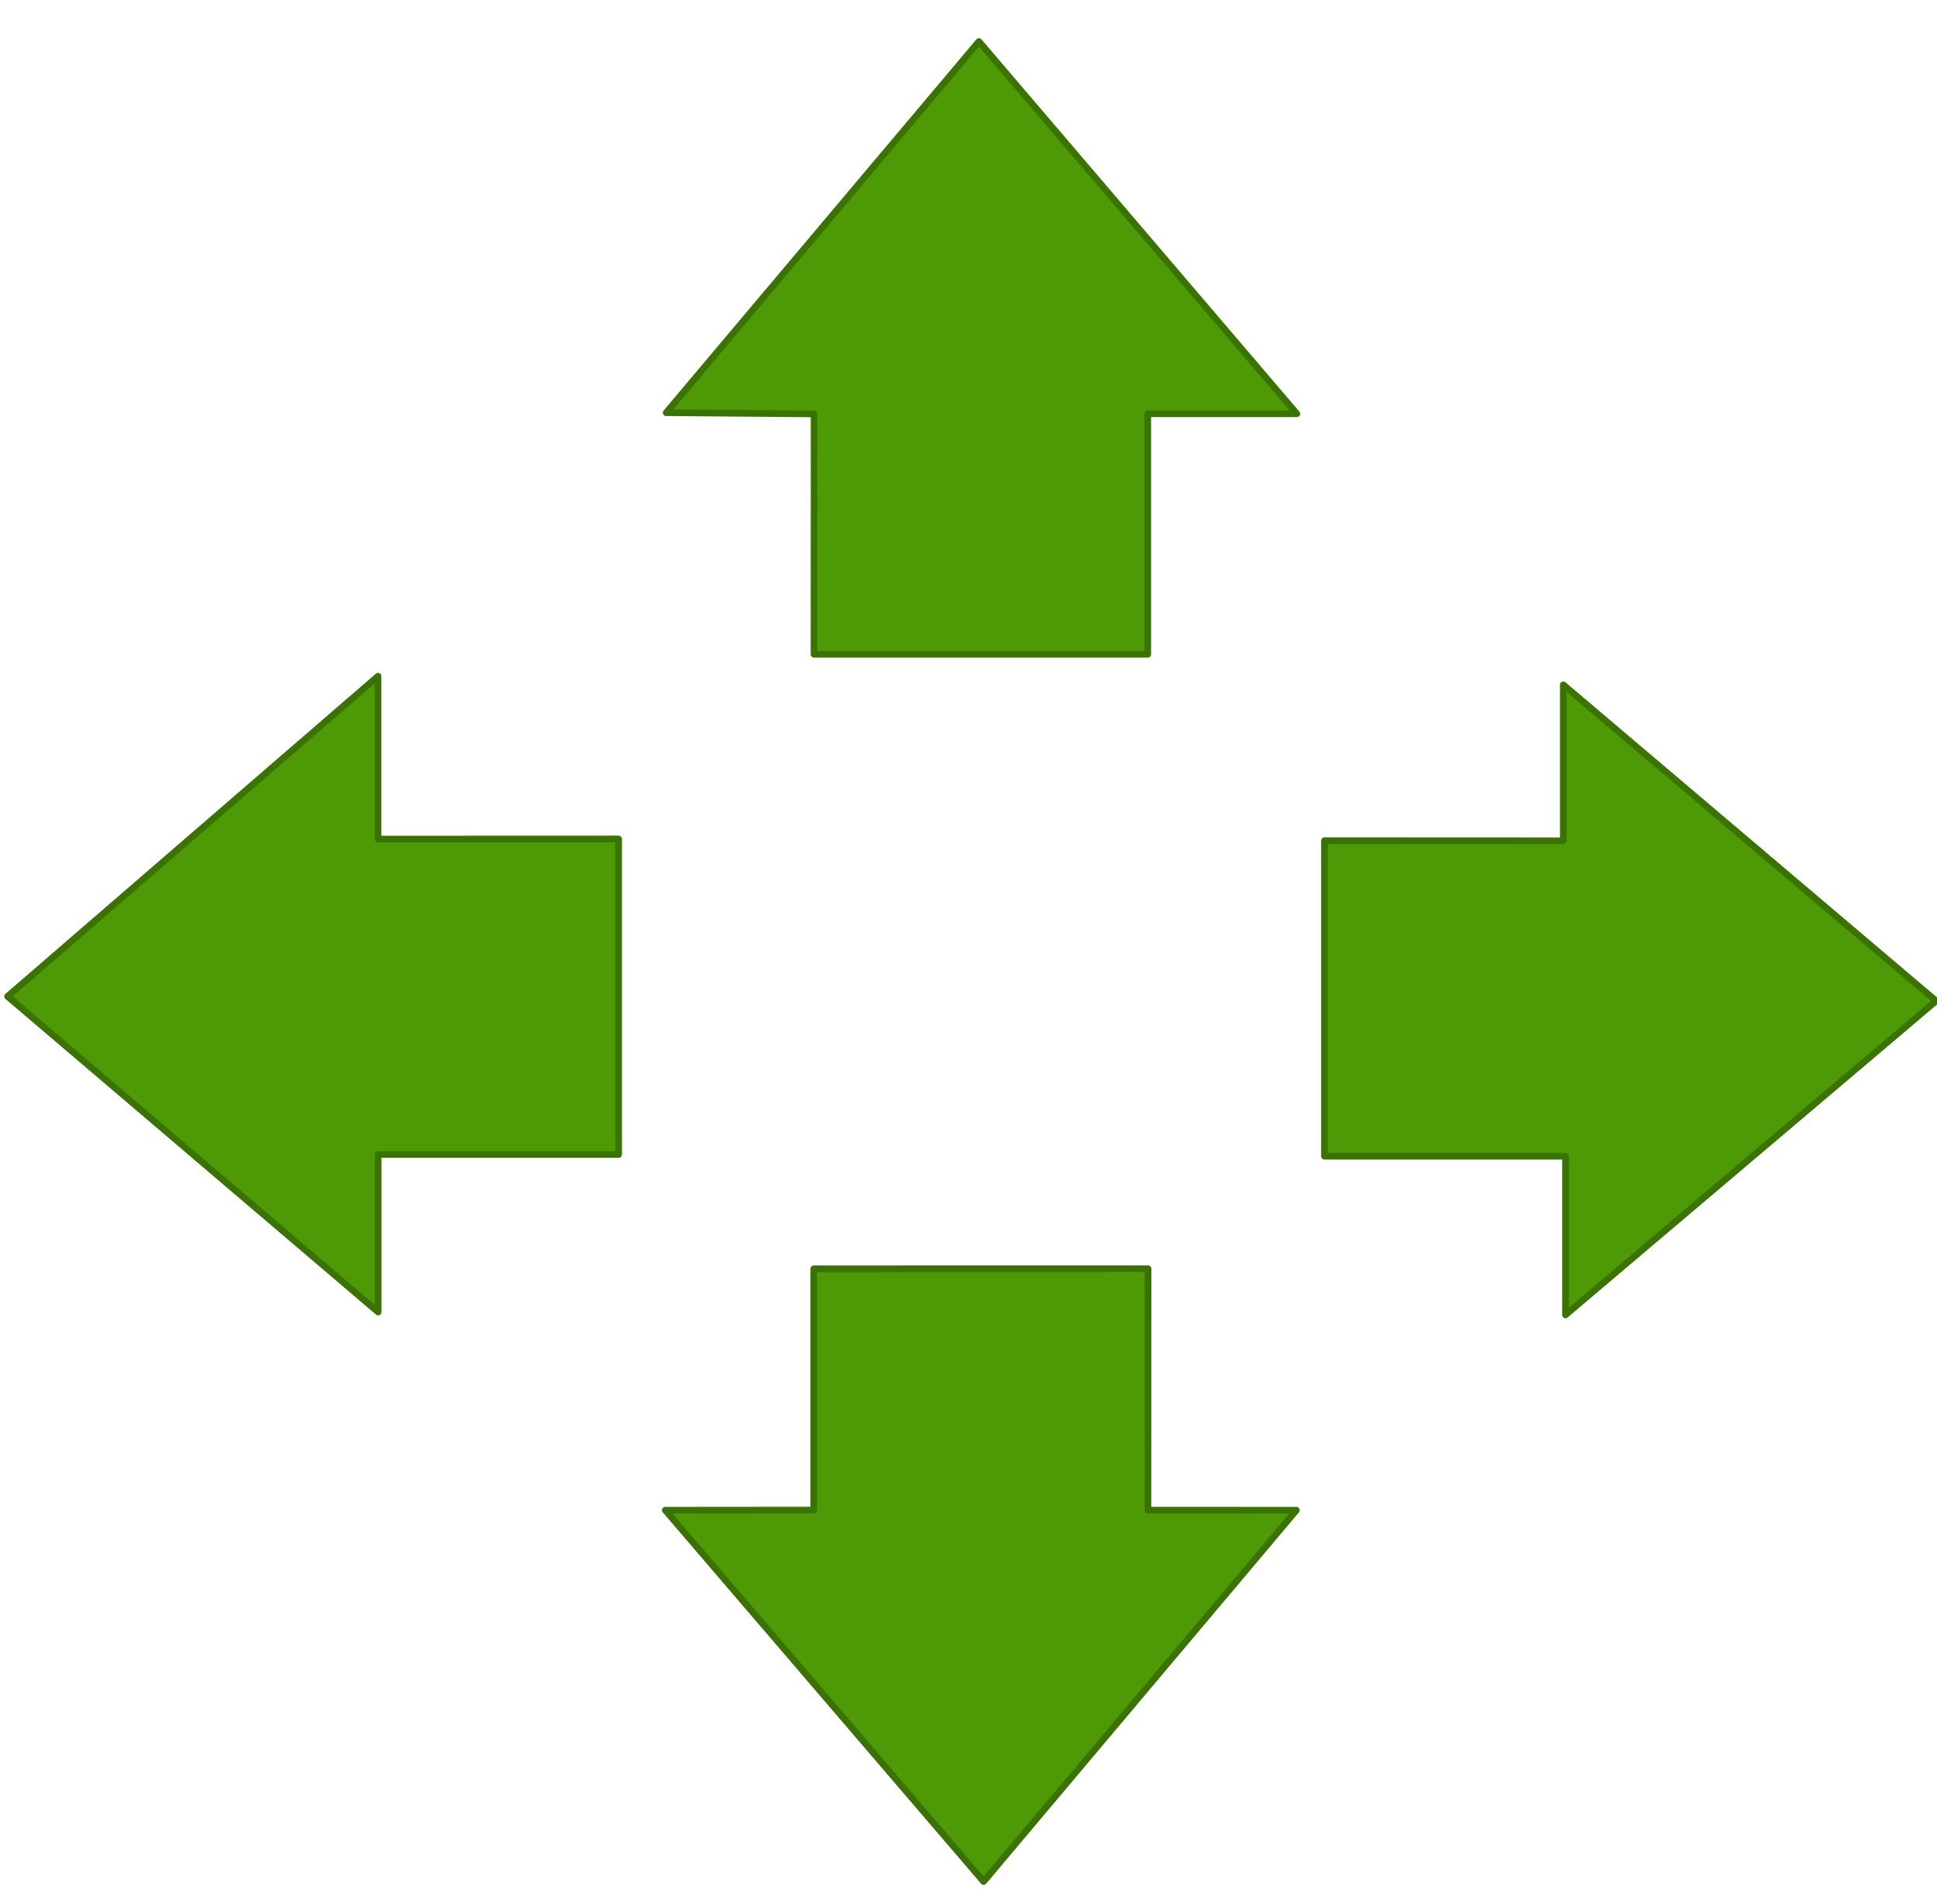 <?xml version="1.0" encoding="UTF-8"?>
<!DOCTYPE svg PUBLIC '-//W3C//DTD SVG 1.0//EN'
          'http://www.w3.org/TR/2001/REC-SVG-20010904/DTD/svg10.dtd'>
<svg style="fill-opacity:1; color-rendering:auto; color-interpolation:auto; text-rendering:auto; stroke:black; stroke-linecap:square; stroke-miterlimit:10; shape-rendering:auto; stroke-opacity:1; fill:black; stroke-dasharray:none; font-weight:normal; stroke-width:1; font-family:&apos;Dialog&apos;; font-style:normal; stroke-linejoin:miter; font-size:12; stroke-dashoffset:0; image-rendering:auto;" xmlns="http://www.w3.org/2000/svg" width="291" viewBox="0 0 291 286" xmlns:xlink="http://www.w3.org/1999/xlink" height="286"
><defs id="genericDefs"
  /><g
  ><defs id="defs2204"
    ><radialGradient transform="matrix(16.956,0.0,0.0,16.956,-563.135,-327.002)" style="color-interpolation:sRGB;" r="17.698%" cx="-71.141%" id="gradient4564" cy="-182.259%" fx="-71.141%" fy="-182.259%" spreadMethod="pad"
      ><stop style="stop-color:rgb(115,210,22);" offset="0%"
        /><stop style="stop-color:rgb(78,154,6);" offset="100%"
      /></radialGradient
      ><radialGradient transform="matrix(16.956,0.0,0.0,16.956,-355.691,-523.325)" style="color-interpolation:sRGB;" r="18.255%" cx="-193.987%" id="gradient4565" cy="-72.739%" fx="-193.987%" fy="-72.739%" spreadMethod="pad"
      ><stop style="stop-color:rgb(115,210,22);" offset="0%"
        /><stop style="stop-color:rgb(78,154,6);" offset="100%"
      /></radialGradient
      ><radialGradient transform="matrix(16.956,0.0,0.0,16.956,-355.691,-523.325)" style="color-interpolation:sRGB;" r="18.272%" cx="19.022%" id="gradient4566" cy="-70.739%" fx="19.022%" fy="-70.739%" spreadMethod="pad"
      ><stop style="stop-color:rgb(115,210,22);" offset="0%"
        /><stop style="stop-color:rgb(78,154,6);" offset="100%"
      /></radialGradient
      ><radialGradient transform="matrix(16.956,0.0,0.0,16.956,-180.606,-358.292)" style="color-interpolation:sRGB;" r="17.709%" cx="-96.356%" id="gradient4567" cy="17.972%" fx="-96.356%" fy="17.972%" spreadMethod="pad"
      ><stop style="stop-color:rgb(115,210,22);" offset="0%"
        /><stop style="stop-color:rgb(78,154,6);" offset="100%"
      /></radialGradient
    ></defs
    ><g transform="matrix(1,0,0,1,-4,0)" style="fill:url(#gradient4564); text-rendering:geometricPrecision; color-rendering:optimizeQuality; image-rendering:optimizeQuality; color-interpolation:auto; stroke:url(#gradient4564);"
    ><path style="stroke:none;" d="M176.472 190.577 L126.253 190.588 L126.253 226.825 L103.951 226.844 L151.771 282.622 L198.757 226.844 L176.458 226.833 L176.472 190.577 Z"
    /></g
    ><g transform="matrix(1,0,0,1,-4,0)" style="stroke-linecap:round; fill:rgb(58,115,4); text-rendering:geometricPrecision; color-rendering:optimizeQuality; image-rendering:optimizeQuality; stroke-linejoin:round; stroke:rgb(58,115,4); color-interpolation:auto;"
    ><path style="fill:none;" d="M176.472 190.577 L126.253 190.588 L126.253 226.825 L103.951 226.844 L151.771 282.622 L198.757 226.844 L176.458 226.833 L176.472 190.577 Z"
    /></g
    ><g transform="matrix(1,0,0,1,-4,0)" style="fill:url(#gradient4565); text-rendering:geometricPrecision; color-rendering:optimizeQuality; image-rendering:optimizeQuality; color-interpolation:auto; stroke:url(#gradient4565);"
    ><path style="stroke:none;" d="M202.977 126.272 L202.977 173.674 L239.191 173.674 L239.191 197.507 L294.862 150.351 L238.859 102.866 L238.859 126.289 L202.977 126.272 Z"
    /></g
    ><g transform="matrix(1,0,0,1,-4,0)" style="stroke-linecap:round; fill:rgb(58,115,4); text-rendering:geometricPrecision; color-rendering:optimizeQuality; image-rendering:optimizeQuality; stroke-linejoin:round; stroke:rgb(58,115,4); color-interpolation:auto;"
    ><path style="fill:none;" d="M202.977 126.272 L202.977 173.674 L239.191 173.674 L239.191 197.507 L294.862 150.351 L238.859 102.866 L238.859 126.289 L202.977 126.272 Z"
    /></g
    ><g transform="matrix(1,0,0,1,-4,0)" style="fill:url(#gradient4566); text-rendering:geometricPrecision; color-rendering:optimizeQuality; image-rendering:optimizeQuality; color-interpolation:auto; stroke:url(#gradient4566);"
    ><path style="stroke:none;" d="M96.936 126.021 L96.936 173.42 L60.811 173.42 L60.811 197.08 L5.14 149.665 L60.794 101.569 L60.794 126.035 L96.936 126.021 Z"
    /></g
    ><g transform="matrix(1,0,0,1,-4,0)" style="stroke-linecap:round; fill:rgb(58,115,4); text-rendering:geometricPrecision; color-rendering:optimizeQuality; image-rendering:optimizeQuality; stroke-linejoin:round; stroke:rgb(58,115,4); color-interpolation:auto;"
    ><path style="fill:none;" d="M96.936 126.021 L96.936 173.42 L60.811 173.42 L60.811 197.08 L5.14 149.665 L60.794 101.569 L60.794 126.035 L96.936 126.021 Z"
    /></g
    ><g transform="matrix(1,0,0,1,-4,0)" style="fill:url(#gradient4567); text-rendering:geometricPrecision; color-rendering:optimizeQuality; image-rendering:optimizeQuality; color-interpolation:auto; stroke:url(#gradient4567);"
    ><path style="stroke:none;" d="M126.29 98.278 L176.43 98.278 L176.43 62.15 L198.83 62.15 L151.066 6.233 L104.08 61.988 L126.304 62.175 L126.29 98.278 Z"
    /></g
    ><g transform="matrix(1,0,0,1,-4,0)" style="stroke-linecap:round; fill:rgb(58,115,4); text-rendering:geometricPrecision; color-rendering:optimizeQuality; image-rendering:optimizeQuality; stroke-linejoin:round; stroke:rgb(58,115,4); color-interpolation:auto;"
    ><path style="fill:none;" d="M126.29 98.278 L176.43 98.278 L176.43 62.15 L198.83 62.15 L151.066 6.233 L104.08 61.988 L126.304 62.175 L126.29 98.278 Z"
    /></g
  ></g
></svg
>
